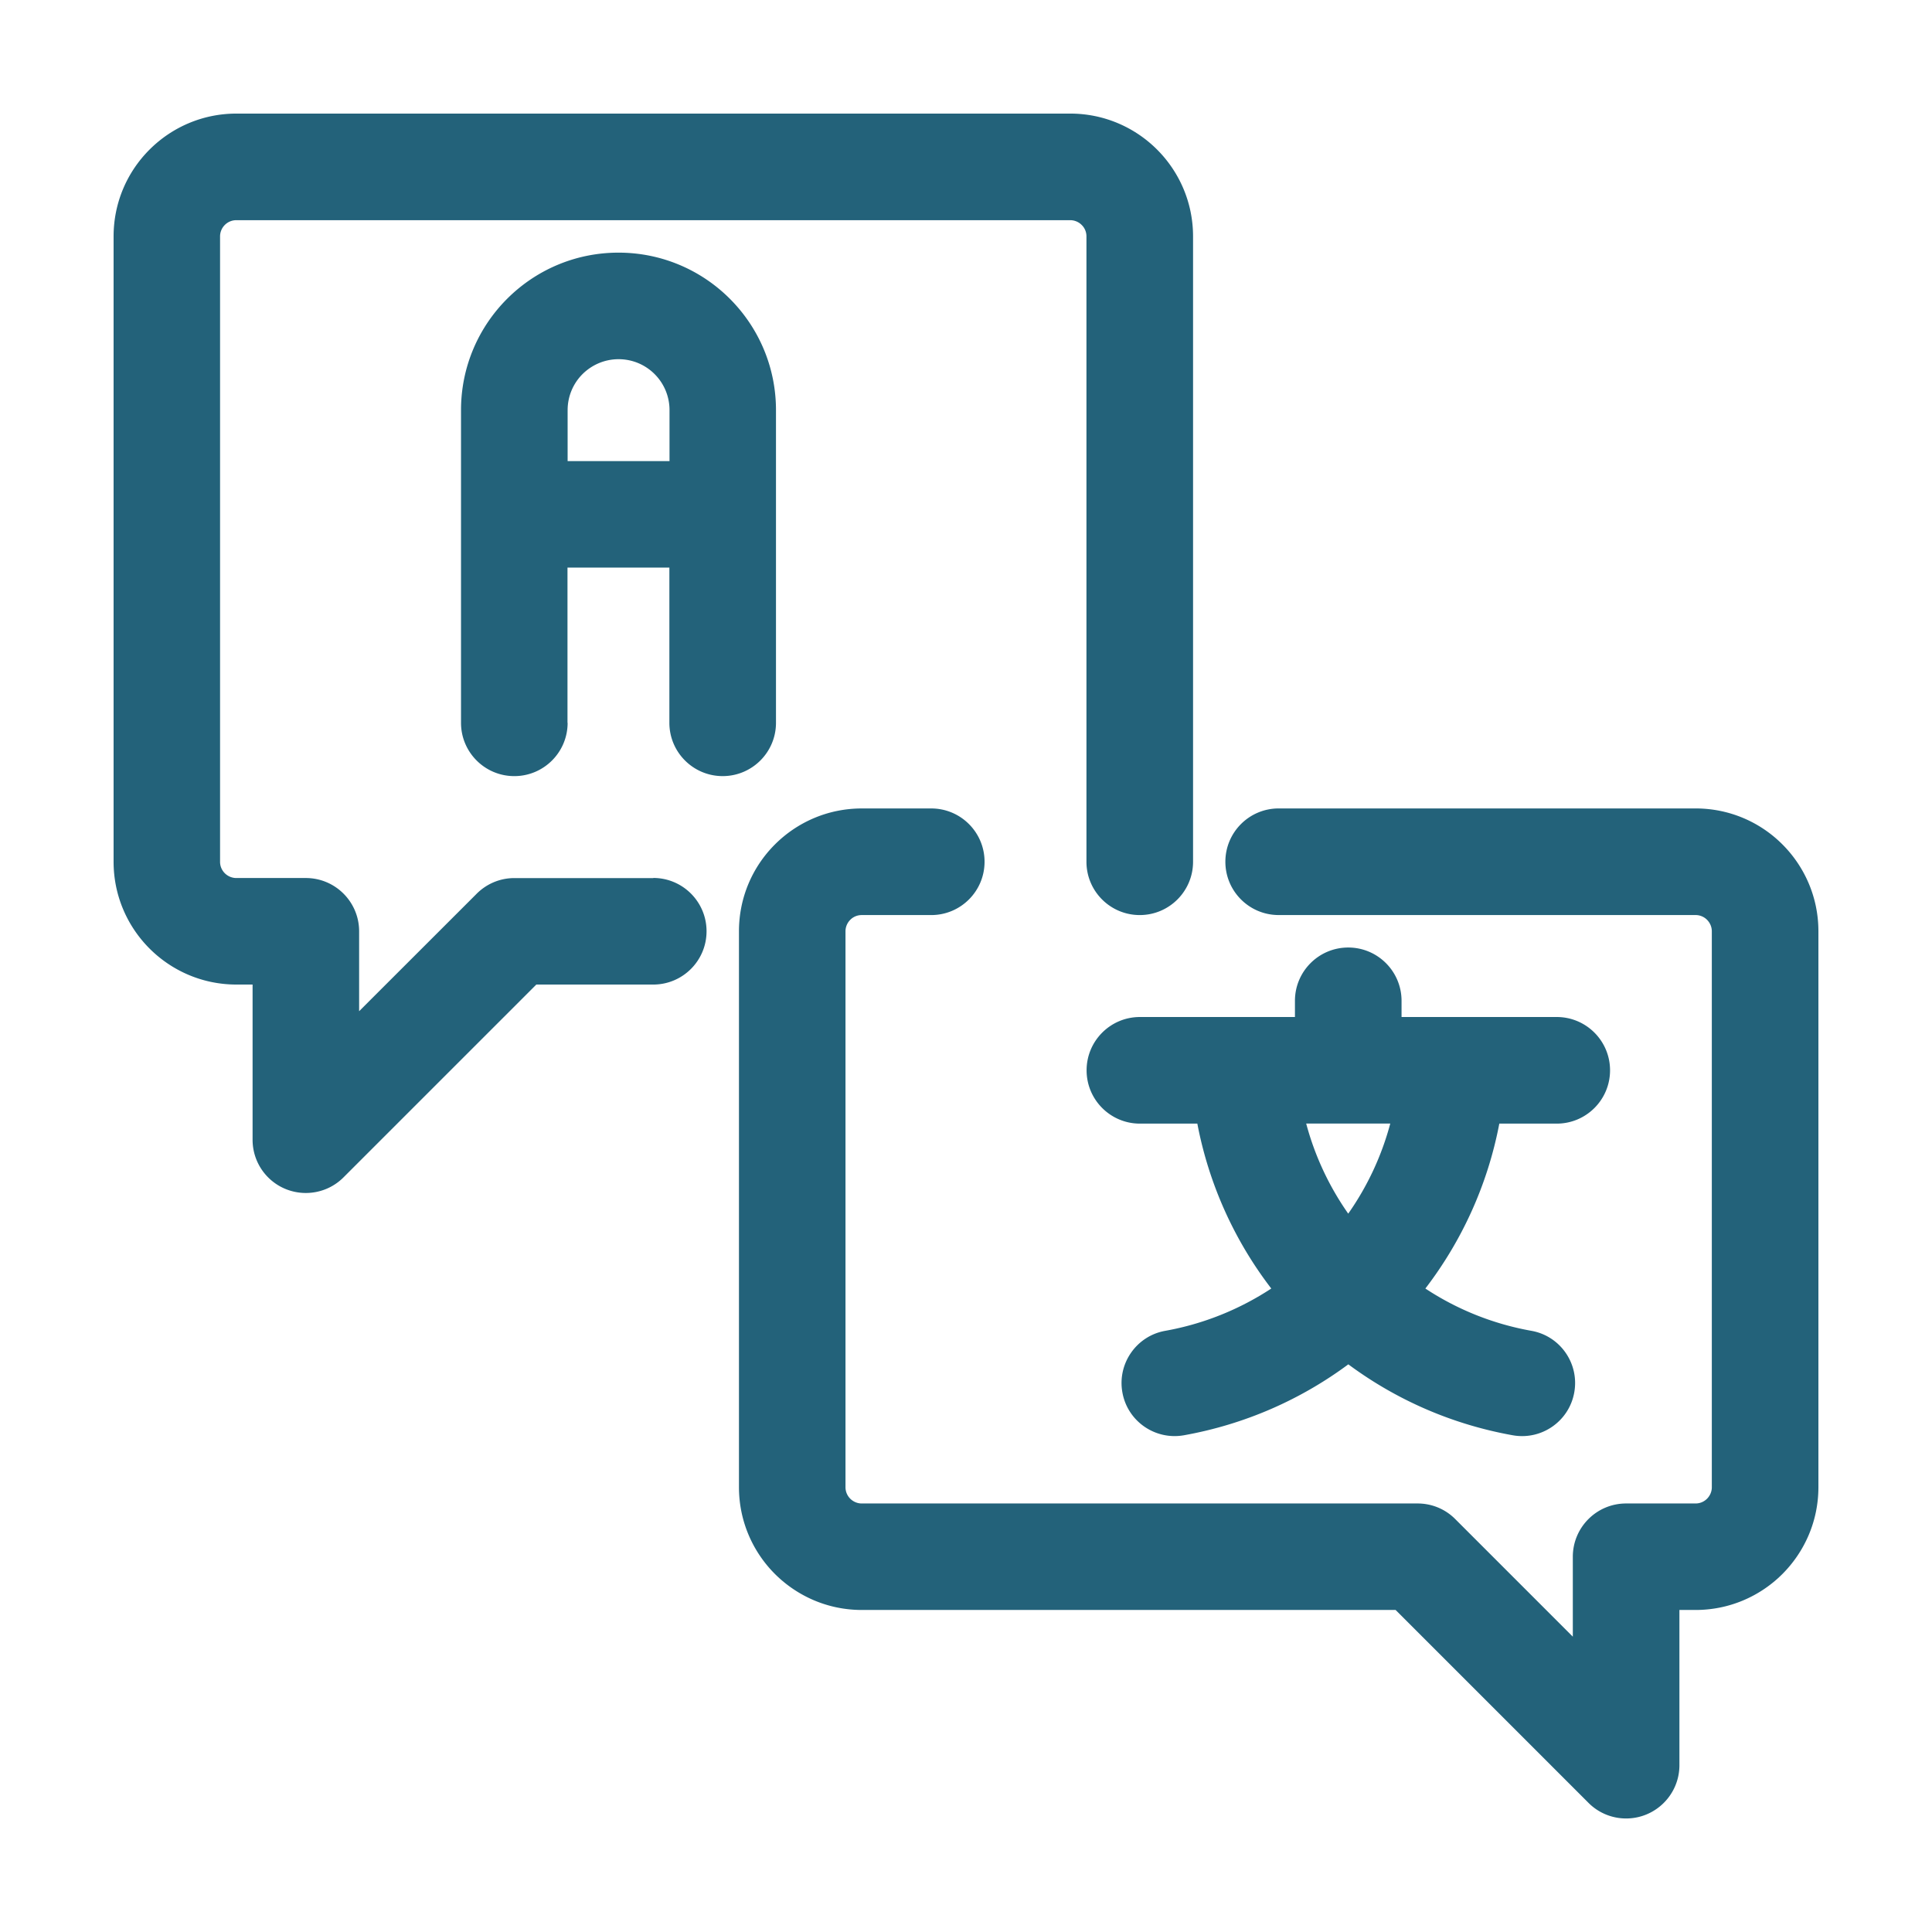 <svg xmlns="http://www.w3.org/2000/svg" data-name="Layer 1" viewBox="0 0 128.496 128.496"><g data-name="Vrstva_1"><path fill="none" d="M0 0h128.496v128.496H0z"></path><path fill="#23627a" d="M43.447 58.392c1.958 0 3.545 1.587 3.545 3.545s-1.587 3.545-3.545 3.545H35.671L22.844 78.308c-1.382 1.382-3.627 1.382-5.009 0-.691-.691-1.036-1.6-1.036-2.504V65.482h-1.077c-2.254 0-4.298-.917-5.774-2.393-1.476-1.476-2.393-3.52-2.393-5.774V15.722c0-2.254.913-4.298 2.393-5.774 1.476-1.476 3.52-2.393 5.774-2.393h55.46c2.254 0 4.298.917 5.774 2.393s2.393 3.52 2.393 5.774v41.593c0 1.958-1.587 3.545-3.545 3.545s-3.545-1.587-3.545-3.545V15.722c0-.3-.119-.568-.317-.761a1.081 1.081 0 0 0-.765-.317H15.718a1.081 1.081 0 0 0-1.082 1.082v41.593c0 .3.123.568.317.761s.465.317.765.317h4.622c1.958 0 3.545 1.587 3.545 3.545v5.313l7.777-7.772c.646-.666 1.546-1.082 2.546-1.082h9.245l-.004-.008Zm41.597 2.467c-1.958 0-3.545-1.587-3.545-3.545s1.587-3.545 3.545-3.545h27.73c2.254 0 4.298.913 5.774 2.393 1.476 1.476 2.393 3.52 2.393 5.774v36.975c0 2.254-.917 4.293-2.393 5.774-1.476 1.476-3.52 2.393-5.774 2.393h-1.077v10.322c0 1.958-1.587 3.545-3.545 3.545a3.526 3.526 0 0 1-2.546-1.082l-12.785-12.785H57.315c-2.254 0-4.293-.917-5.774-2.393-1.476-1.476-2.393-3.52-2.393-5.774V61.937c0-2.254.913-4.298 2.393-5.774 1.476-1.476 3.52-2.393 5.774-2.393h4.622c1.958 0 3.545 1.587 3.545 3.545s-1.587 3.545-3.545 3.545h-4.622c-.3 0-.572.119-.765.317a1.081 1.081 0 0 0-.317.765v36.975c0 .296.123.568.317.761s.465.317.761.317H94.285c.905 0 1.814.345 2.504 1.04l7.818 7.818v-5.313c0-1.958 1.587-3.545 3.545-3.545h4.622c.3 0 .568-.123.761-.317s.317-.465.317-.761V61.941c0-.3-.123-.568-.317-.765a1.079 1.079 0 0 0-.761-.317H85.044ZM37.752 48.074c0 1.958-1.587 3.545-3.545 3.545s-3.545-1.587-3.545-3.545V27.277c0-2.891 1.172-5.511 3.068-7.406s4.515-3.068 7.406-3.068 5.511 1.172 7.406 3.068 3.068 4.515 3.068 7.406v20.796c0 1.958-1.587 3.545-3.545 3.545s-3.545-1.587-3.545-3.545V37.752h-6.777v10.322h.008Zm0-20.796v3.389h6.777v-3.389a3.378 3.378 0 0 0-.991-2.397c-.613-.613-1.46-.991-2.397-.991s-1.785.383-2.397.991a3.378 3.378 0 0 0-.991 2.397Zm48.374 40.363v-1.077c0-1.958 1.587-3.545 3.545-3.545s3.545 1.587 3.545 3.545v1.077h10.322c1.958 0 3.545 1.587 3.545 3.545s-1.587 3.545-3.545 3.545h-3.82c-.773 4.059-2.488 7.797-4.918 10.968 2.089 1.378 4.474 2.352 7.053 2.813 1.921.341 3.195 2.18 2.85 4.096-.341 1.921-2.18 3.195-4.096 2.85-4.071-.728-7.781-2.381-10.931-4.717-3.15 2.336-6.864 3.989-10.931 4.717-1.921.341-3.755-.933-4.096-2.85-.345-1.916.933-3.755 2.85-4.096 2.574-.461 4.96-1.439 7.053-2.813a26.003 26.003 0 0 1-4.918-10.968h-3.82c-1.958 0-3.545-1.587-3.545-3.545s1.587-3.545 3.545-3.545h10.322-.008Zm6.341 7.086h-5.593a18.905 18.905 0 0 0 2.796 5.992 18.903 18.903 0 0 0 2.796-5.992Z"></path></g></svg>